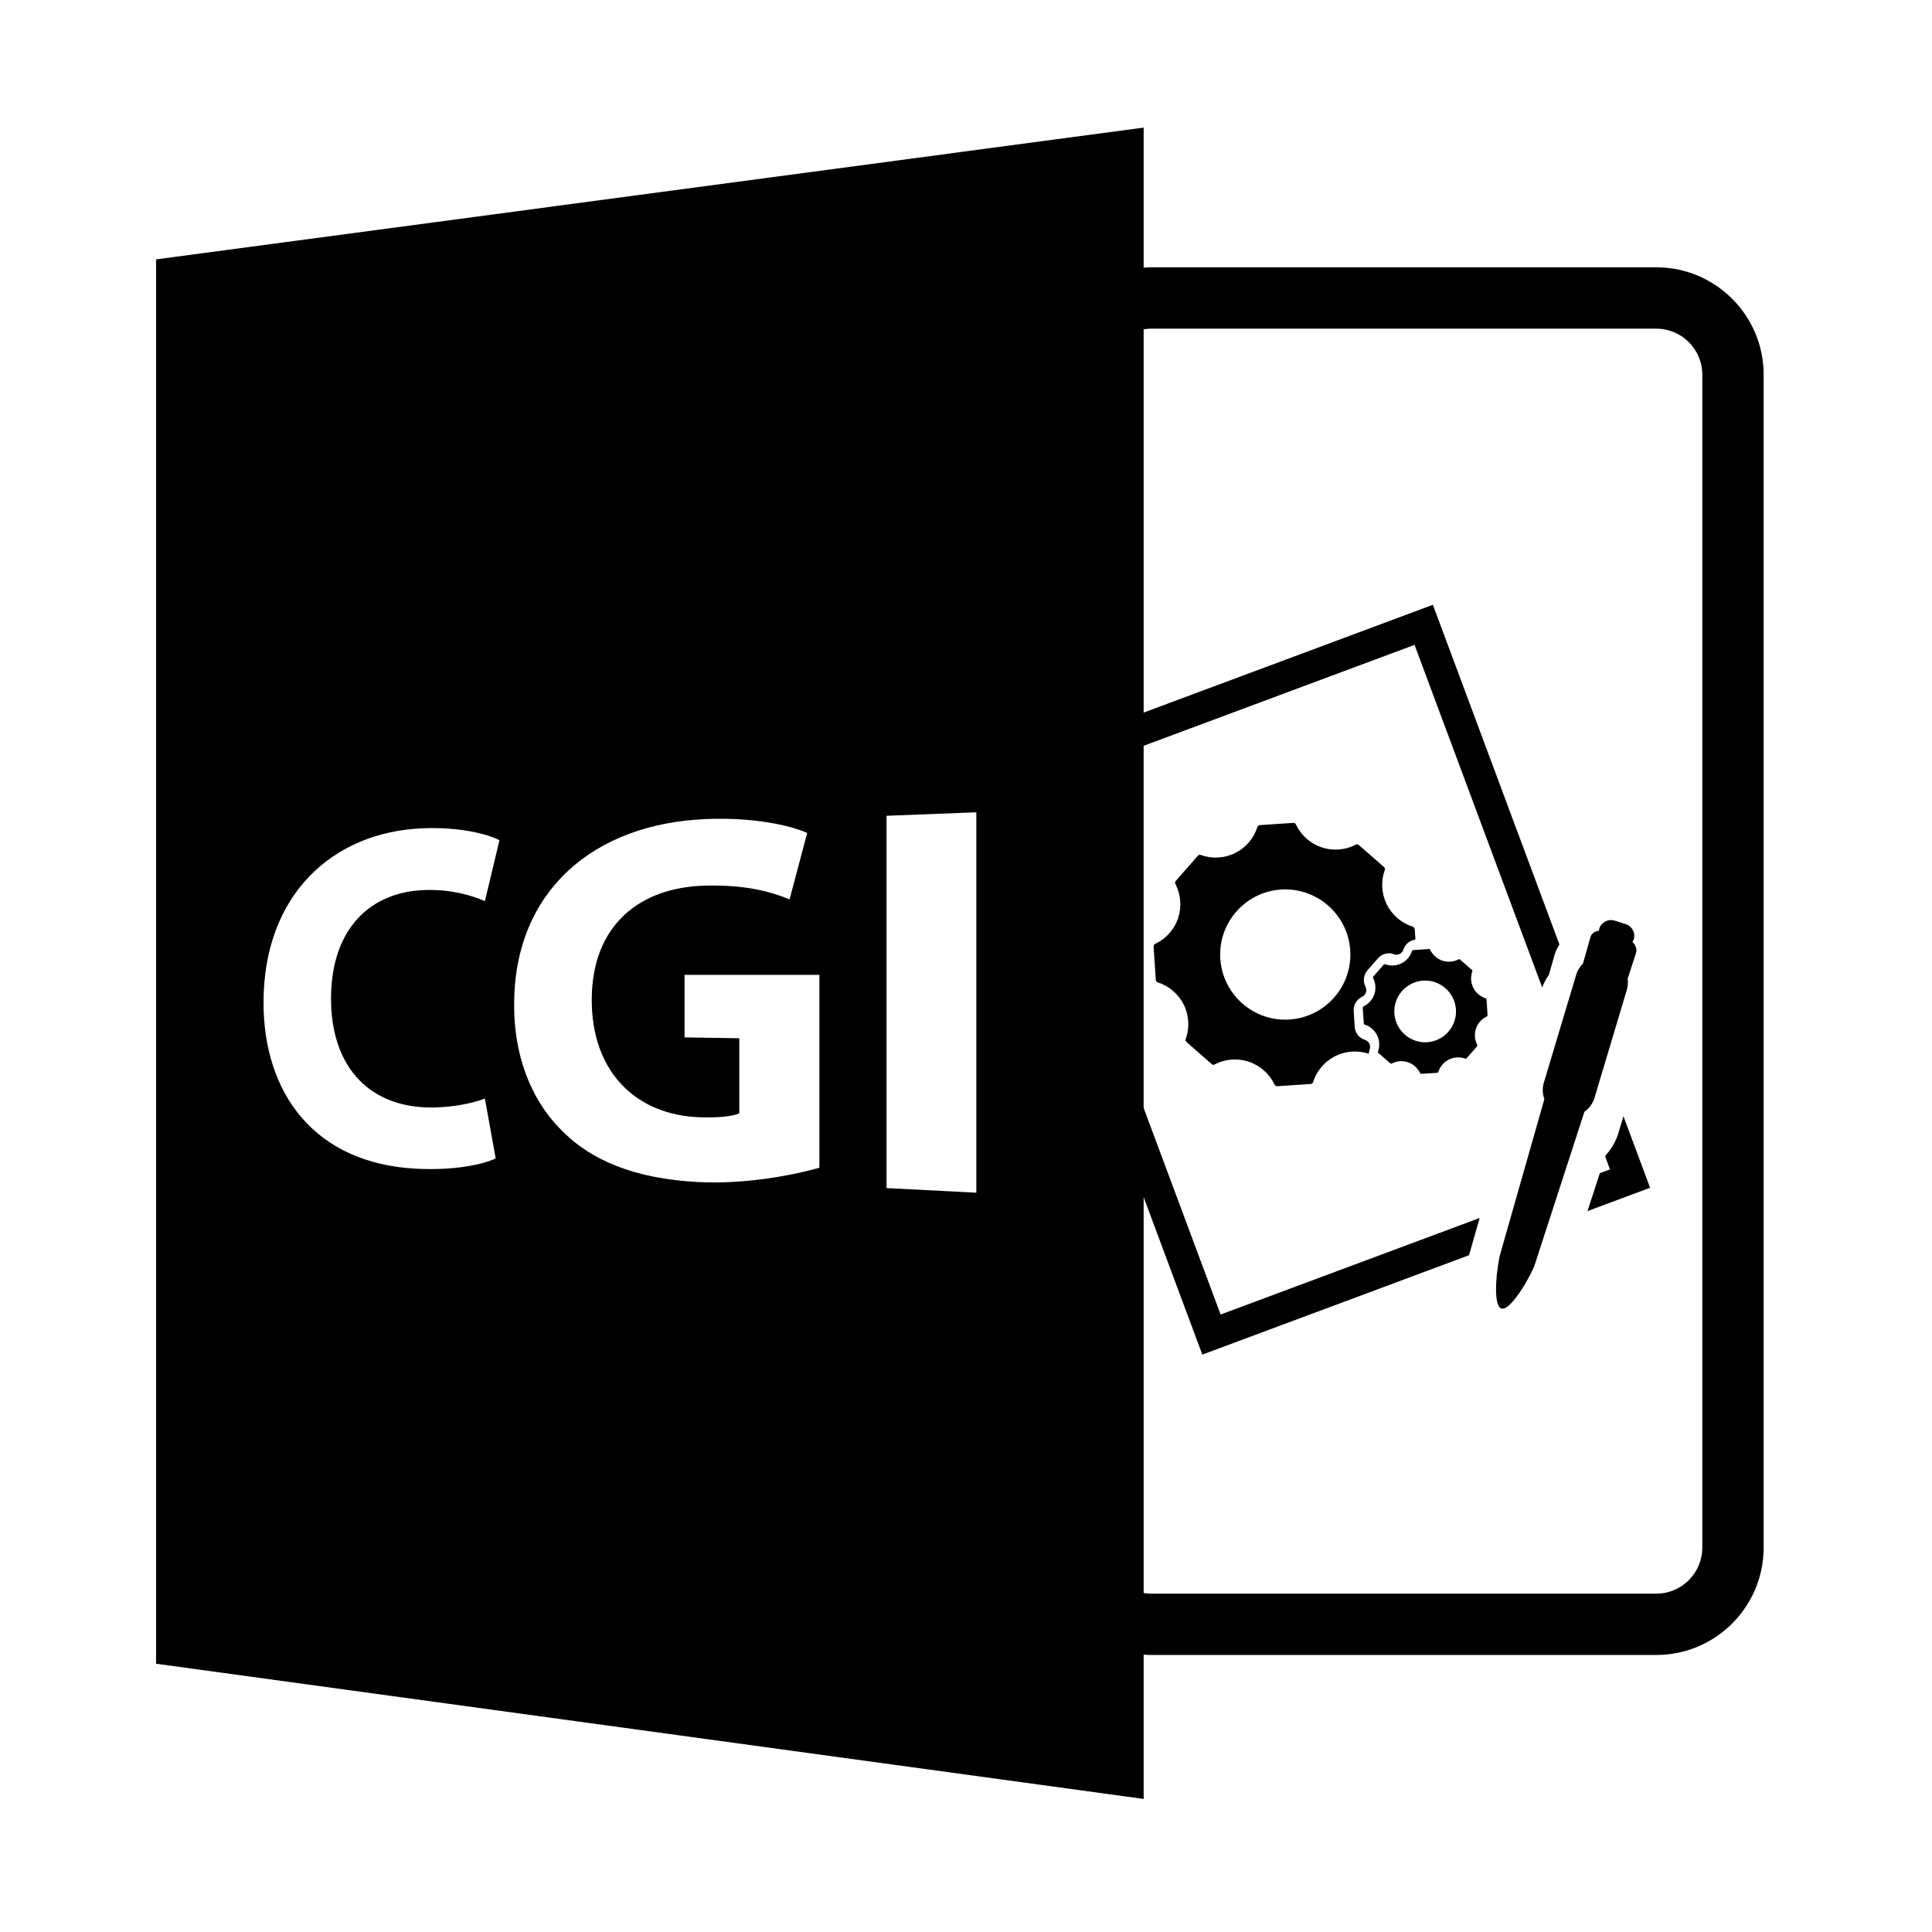 <?xml version="1.0" encoding="utf-8"?>
<!-- Generator: Adobe Illustrator 16.0.0, SVG Export Plug-In . SVG Version: 6.00 Build 0)  -->
<!DOCTYPE svg PUBLIC "-//W3C//DTD SVG 1.1//EN" "http://www.w3.org/Graphics/SVG/1.1/DTD/svg11.dtd">
<svg version="1.1" id="Layer_1" xmlns="http://www.w3.org/2000/svg" xmlns:xlink="http://www.w3.org/1999/xlink" x="0px" y="0px"
	 width="126px" height="126px" viewBox="0 0 126 126" enable-background="new 0 0 126 126" xml:space="preserve">
<path d="M74.586,107.912c0.145,0.01,0.287,0.021,0.434,0.021h33c3.861,0,7-3.141,7-7v-76.5c0-3.859-3.139-7-7-7h-33
	c-0.146,0-0.289,0.014-0.434,0.023V8.322l-64.408,8.596v91.586l64.408,8.818V107.912z M75.02,21.434h33c1.654,0,3,1.346,3,3v76.5
	c0,1.654-1.346,3-3,3h-33c-0.148,0-0.291-0.021-0.434-0.043V78.075l3.826,10.269l17.395-6.482l0.691-2.428l-16.893,6.295
	l-5.02-13.473V48.639l17.668-6.582l8.324,22.342c0.113-0.289,0.252-0.568,0.436-0.822l0.379-1.326
	c0.074-0.24,0.182-0.457,0.309-0.658l-8.252-22.15l-18.863,7.029V21.479C74.729,21.457,74.871,21.434,75.02,21.434z M27.809,72.223
	c1.365,0.049,2.902-0.221,3.814-0.579l0.705,3.905c-0.857,0.412-2.764,0.799-5.197,0.67c-6.66-0.352-9.945-4.961-9.945-10.834
	c0-7.035,4.516-11.132,10.387-11.367c2.354-0.094,4.174,0.354,5,0.779l-0.949,3.97c-0.941-0.402-2.236-0.761-3.844-0.724
	c-3.525,0.082-6.191,2.419-6.191,7.096C21.588,69.348,23.854,72.079,27.809,72.223z M53.438,76.158
	c-1.693,0.482-4.838,1.093-7.91,0.932c-4.129-0.217-7.035-1.406-9.018-3.492c-1.953-1.988-3.012-4.907-2.979-8.15
	c0.027-7.343,5.189-11.742,12.543-12.032c3.014-0.12,5.385,0.385,6.57,0.905l-1.15,4.332c-1.313-0.535-2.93-0.953-5.488-0.895
	c-4.275,0.098-7.414,2.576-7.414,7.46c0,4.65,2.842,7.495,7.037,7.646c1.201,0.043,2.17-0.06,2.586-0.255v-4.897l-3.57-0.057v-4.077
	h8.793V76.158z M63.674,77.785l-5.855-0.302v-24.28l5.855-0.227V77.785z"/>
<path d="M100.719,71.684l-2.871,10.078c-0.189,0.621-0.553,3.385,0.07,3.576c0.623,0.188,1.994-2.266,2.184-2.887l3.23-9.947
	c0.303-0.213,0.541-0.52,0.656-0.902l2.109-7.045c0.072-0.242,0.086-0.488,0.053-0.725l0.545-1.674
	c0.084-0.275-0.029-0.525-0.232-0.732c0.027-0.053,0.064-0.096,0.084-0.154c0.133-0.424-0.105-0.873-0.529-1.006l-0.713-0.225
	c-0.422-0.129-0.875,0.105-1.006,0.529c-0.014,0.041-0.008,0.084-0.014,0.127c-0.262,0.039-0.475,0.152-0.557,0.412l-0.494,1.74
	c-0.197,0.195-0.354,0.434-0.438,0.719l-2.111,7.045C100.576,70.979,100.6,71.35,100.719,71.684z"/>
<path d="M105.553,73.881c-0.166,0.553-0.451,1.047-0.836,1.463l-0.029,0.086L105,76.266l-0.664,0.248l-0.803,2.469l4.082-1.521
	l-1.738-4.664L105.553,73.881z"/>
<path d="M89.012,67.814c-0.377-0.123-0.635-0.453-0.66-0.844l-0.068-1.033c-0.027-0.389,0.184-0.75,0.537-0.92
	c0.125-0.061,0.221-0.166,0.262-0.289s0.029-0.264-0.029-0.379c-0.18-0.348-0.127-0.775,0.127-1.068l0.682-0.779
	c0.172-0.193,0.402-0.307,0.648-0.324l0.174-0.012l0.199,0.063c0.156,0.057,0.285,0.043,0.396-0.014
	c0.119-0.059,0.213-0.168,0.252-0.291c0.113-0.355,0.416-0.6,0.779-0.648l-0.045-0.68c-0.006-0.07-0.057-0.135-0.125-0.158
	c-0.74-0.232-1.359-0.764-1.701-1.457c-0.344-0.695-0.391-1.512-0.129-2.24c0.025-0.066,0.006-0.145-0.047-0.191l-1.645-1.439
	c-0.092-0.08-0.15-0.047-0.199-0.023c-0.68,0.357-1.5,0.422-2.234,0.172c-0.734-0.246-1.342-0.793-1.674-1.494
	c-0.029-0.064-0.098-0.105-0.172-0.1l-2.176,0.146c-0.072,0.002-0.135,0.053-0.158,0.119c-0.232,0.74-0.762,1.361-1.455,1.703
	c-0.691,0.346-1.514,0.391-2.242,0.125c-0.045-0.014-0.111-0.037-0.191,0.053l-1.439,1.643c-0.047,0.055-0.057,0.135-0.021,0.199
	c0.357,0.686,0.42,1.5,0.172,2.234s-0.791,1.342-1.494,1.672c-0.066,0.031-0.105,0.098-0.102,0.172l0.146,2.18
	c0.004,0.072,0.053,0.133,0.121,0.156c0.74,0.232,1.359,0.764,1.705,1.457c0.342,0.693,0.387,1.514,0.123,2.242
	c-0.023,0.066-0.004,0.145,0.051,0.191l1.645,1.439c0.09,0.078,0.15,0.047,0.197,0.021c0.35-0.182,0.732-0.289,1.129-0.316
	c0.379-0.025,0.75,0.021,1.107,0.146c0.732,0.248,1.34,0.791,1.67,1.492c0.031,0.064,0.1,0.105,0.172,0.1l2.178-0.145
	c0.074-0.004,0.135-0.053,0.156-0.121c0.234-0.74,0.764-1.359,1.459-1.703c0.678-0.334,1.467-0.385,2.178-0.146
	c0.004-0.092,0.021-0.186,0.053-0.275c0.047-0.129,0.039-0.27-0.02-0.389C89.246,67.947,89.139,67.854,89.012,67.814z M84.102,66.49
	c-2.336,0.154-4.361-1.619-4.516-3.955c-0.158-2.336,1.615-4.365,3.951-4.521c2.338-0.156,4.365,1.621,4.521,3.957
	S86.439,66.334,84.102,66.49z"/>
<path d="M96.887,65.104c-0.35-0.111-0.643-0.363-0.805-0.691c-0.164-0.33-0.186-0.715-0.061-1.061
	c0.012-0.031,0.002-0.068-0.023-0.092l-0.777-0.682c-0.045-0.037-0.074-0.021-0.096-0.012c-0.32,0.17-0.713,0.201-1.059,0.084
	c-0.348-0.119-0.637-0.377-0.793-0.709c-0.014-0.031-0.047-0.051-0.08-0.049l-1.033,0.07c-0.033,0.004-0.064,0.025-0.072,0.057
	c-0.111,0.35-0.363,0.646-0.691,0.809s-0.717,0.184-1.061,0.059c-0.023-0.008-0.055-0.02-0.092,0.023l-0.684,0.777
	c-0.021,0.027-0.027,0.066-0.012,0.096c0.172,0.326,0.199,0.711,0.084,1.059c-0.119,0.348-0.375,0.637-0.707,0.793
	c-0.031,0.014-0.053,0.047-0.051,0.082l0.07,1.031c0.002,0.035,0.025,0.064,0.059,0.074c0.35,0.111,0.645,0.363,0.805,0.691
	c0.164,0.328,0.188,0.715,0.063,1.061c-0.012,0.033-0.002,0.068,0.021,0.092l0.781,0.682c0.043,0.037,0.07,0.021,0.092,0.01
	c0.166-0.086,0.348-0.137,0.537-0.15c0.178-0.012,0.354,0.014,0.521,0.07c0.348,0.115,0.639,0.375,0.793,0.707
	c0.014,0.031,0.049,0.049,0.082,0.047l1.031-0.068c0.033-0.002,0.064-0.025,0.074-0.057c0.111-0.352,0.361-0.645,0.691-0.807
	c0.328-0.164,0.717-0.184,1.063-0.061c0.021,0.008,0.053,0.018,0.09-0.021l0.682-0.781c0.021-0.025,0.025-0.063,0.012-0.094
	c-0.17-0.324-0.201-0.711-0.082-1.059c0.117-0.35,0.373-0.637,0.707-0.793c0.031-0.016,0.051-0.047,0.049-0.08l-0.068-1.033
	C96.943,65.145,96.92,65.113,96.887,65.104z M93.078,67.971c-1.105,0.074-2.066-0.768-2.141-1.875
	c-0.072-1.105,0.766-2.068,1.875-2.143c1.105-0.07,2.066,0.77,2.141,1.877S94.188,67.896,93.078,67.971z"/>
</svg>
